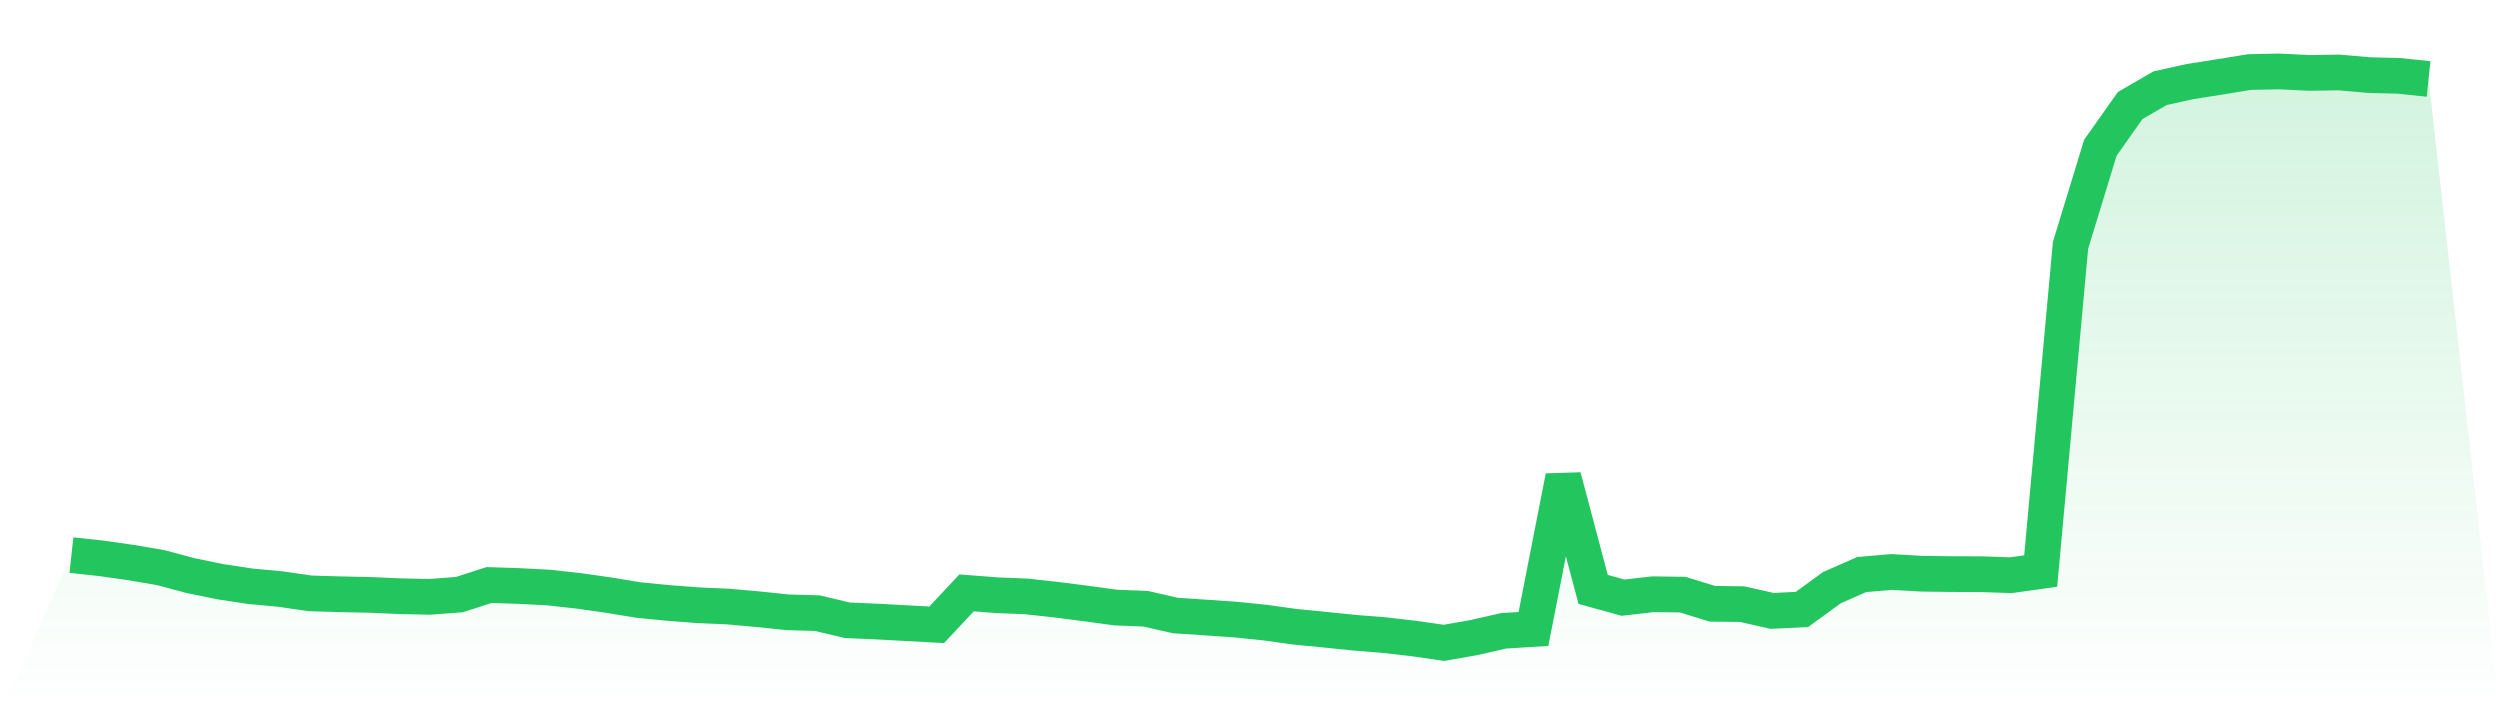<svg viewBox="0 0 140 40" xmlns="http://www.w3.org/2000/svg">
<defs>
<linearGradient id="gradient" x1="0" x2="0" y1="0" y2="1">
<stop offset="0%" stop-color="#22c55e" stop-opacity="0.2"/>
<stop offset="100%" stop-color="#22c55e" stop-opacity="0"/>
</linearGradient>
</defs>
<path d="M4,31.086 L4,31.086 L5.671,31.266 L7.342,31.504 L9.013,31.79 L10.684,32.236 L12.354,32.579 L14.025,32.832 L15.696,32.986 L17.367,33.228 L19.038,33.278 L20.709,33.313 L22.38,33.386 L24.051,33.424 L25.722,33.299 L27.392,32.761 L29.063,32.816 L30.734,32.903 L32.405,33.088 L34.076,33.325 L35.747,33.601 L37.418,33.765 L39.089,33.893 L40.759,33.966 L42.43,34.114 L44.101,34.288 L45.772,34.337 L47.443,34.734 L49.114,34.807 L50.785,34.897 L52.456,34.988 L54.127,33.201 L55.797,33.331 L57.468,33.398 L59.139,33.582 L60.81,33.795 L62.481,34.023 L64.152,34.089 L65.823,34.469 L67.494,34.58 L69.165,34.694 L70.835,34.864 L72.506,35.097 L74.177,35.26 L75.848,35.432 L77.519,35.566 L79.19,35.757 L80.861,36 L82.532,35.706 L84.203,35.325 L85.873,35.223 L87.544,26.701 L89.215,33.006 L90.886,33.469 L92.557,33.278 L94.228,33.299 L95.899,33.812 L97.57,33.832 L99.24,34.211 L100.911,34.128 L102.582,32.911 L104.253,32.175 L105.924,32.031 L107.595,32.126 L109.266,32.149 L110.937,32.155 L112.608,32.211 L114.278,31.978 L115.949,13.739 L117.62,8.273 L119.291,5.908 L120.962,4.939 L122.633,4.57 L124.304,4.306 L125.975,4.034 L127.646,4 L129.316,4.083 L130.987,4.059 L132.658,4.205 L134.329,4.247 L136,4.422 L140,40 L0,40 z" fill="url(#gradient)"/>
<path d="M4,31.086 L4,31.086 L5.671,31.266 L7.342,31.504 L9.013,31.79 L10.684,32.236 L12.354,32.579 L14.025,32.832 L15.696,32.986 L17.367,33.228 L19.038,33.278 L20.709,33.313 L22.38,33.386 L24.051,33.424 L25.722,33.299 L27.392,32.761 L29.063,32.816 L30.734,32.903 L32.405,33.088 L34.076,33.325 L35.747,33.601 L37.418,33.765 L39.089,33.893 L40.759,33.966 L42.43,34.114 L44.101,34.288 L45.772,34.337 L47.443,34.734 L49.114,34.807 L50.785,34.897 L52.456,34.988 L54.127,33.201 L55.797,33.331 L57.468,33.398 L59.139,33.582 L60.81,33.795 L62.481,34.023 L64.152,34.089 L65.823,34.469 L67.494,34.58 L69.165,34.694 L70.835,34.864 L72.506,35.097 L74.177,35.26 L75.848,35.432 L77.519,35.566 L79.19,35.757 L80.861,36 L82.532,35.706 L84.203,35.325 L85.873,35.223 L87.544,26.701 L89.215,33.006 L90.886,33.469 L92.557,33.278 L94.228,33.299 L95.899,33.812 L97.57,33.832 L99.24,34.211 L100.911,34.128 L102.582,32.911 L104.253,32.175 L105.924,32.031 L107.595,32.126 L109.266,32.149 L110.937,32.155 L112.608,32.211 L114.278,31.978 L115.949,13.739 L117.62,8.273 L119.291,5.908 L120.962,4.939 L122.633,4.57 L124.304,4.306 L125.975,4.034 L127.646,4 L129.316,4.083 L130.987,4.059 L132.658,4.205 L134.329,4.247 L136,4.422" fill="none" stroke="#22c55e" stroke-width="2"/>
</svg>